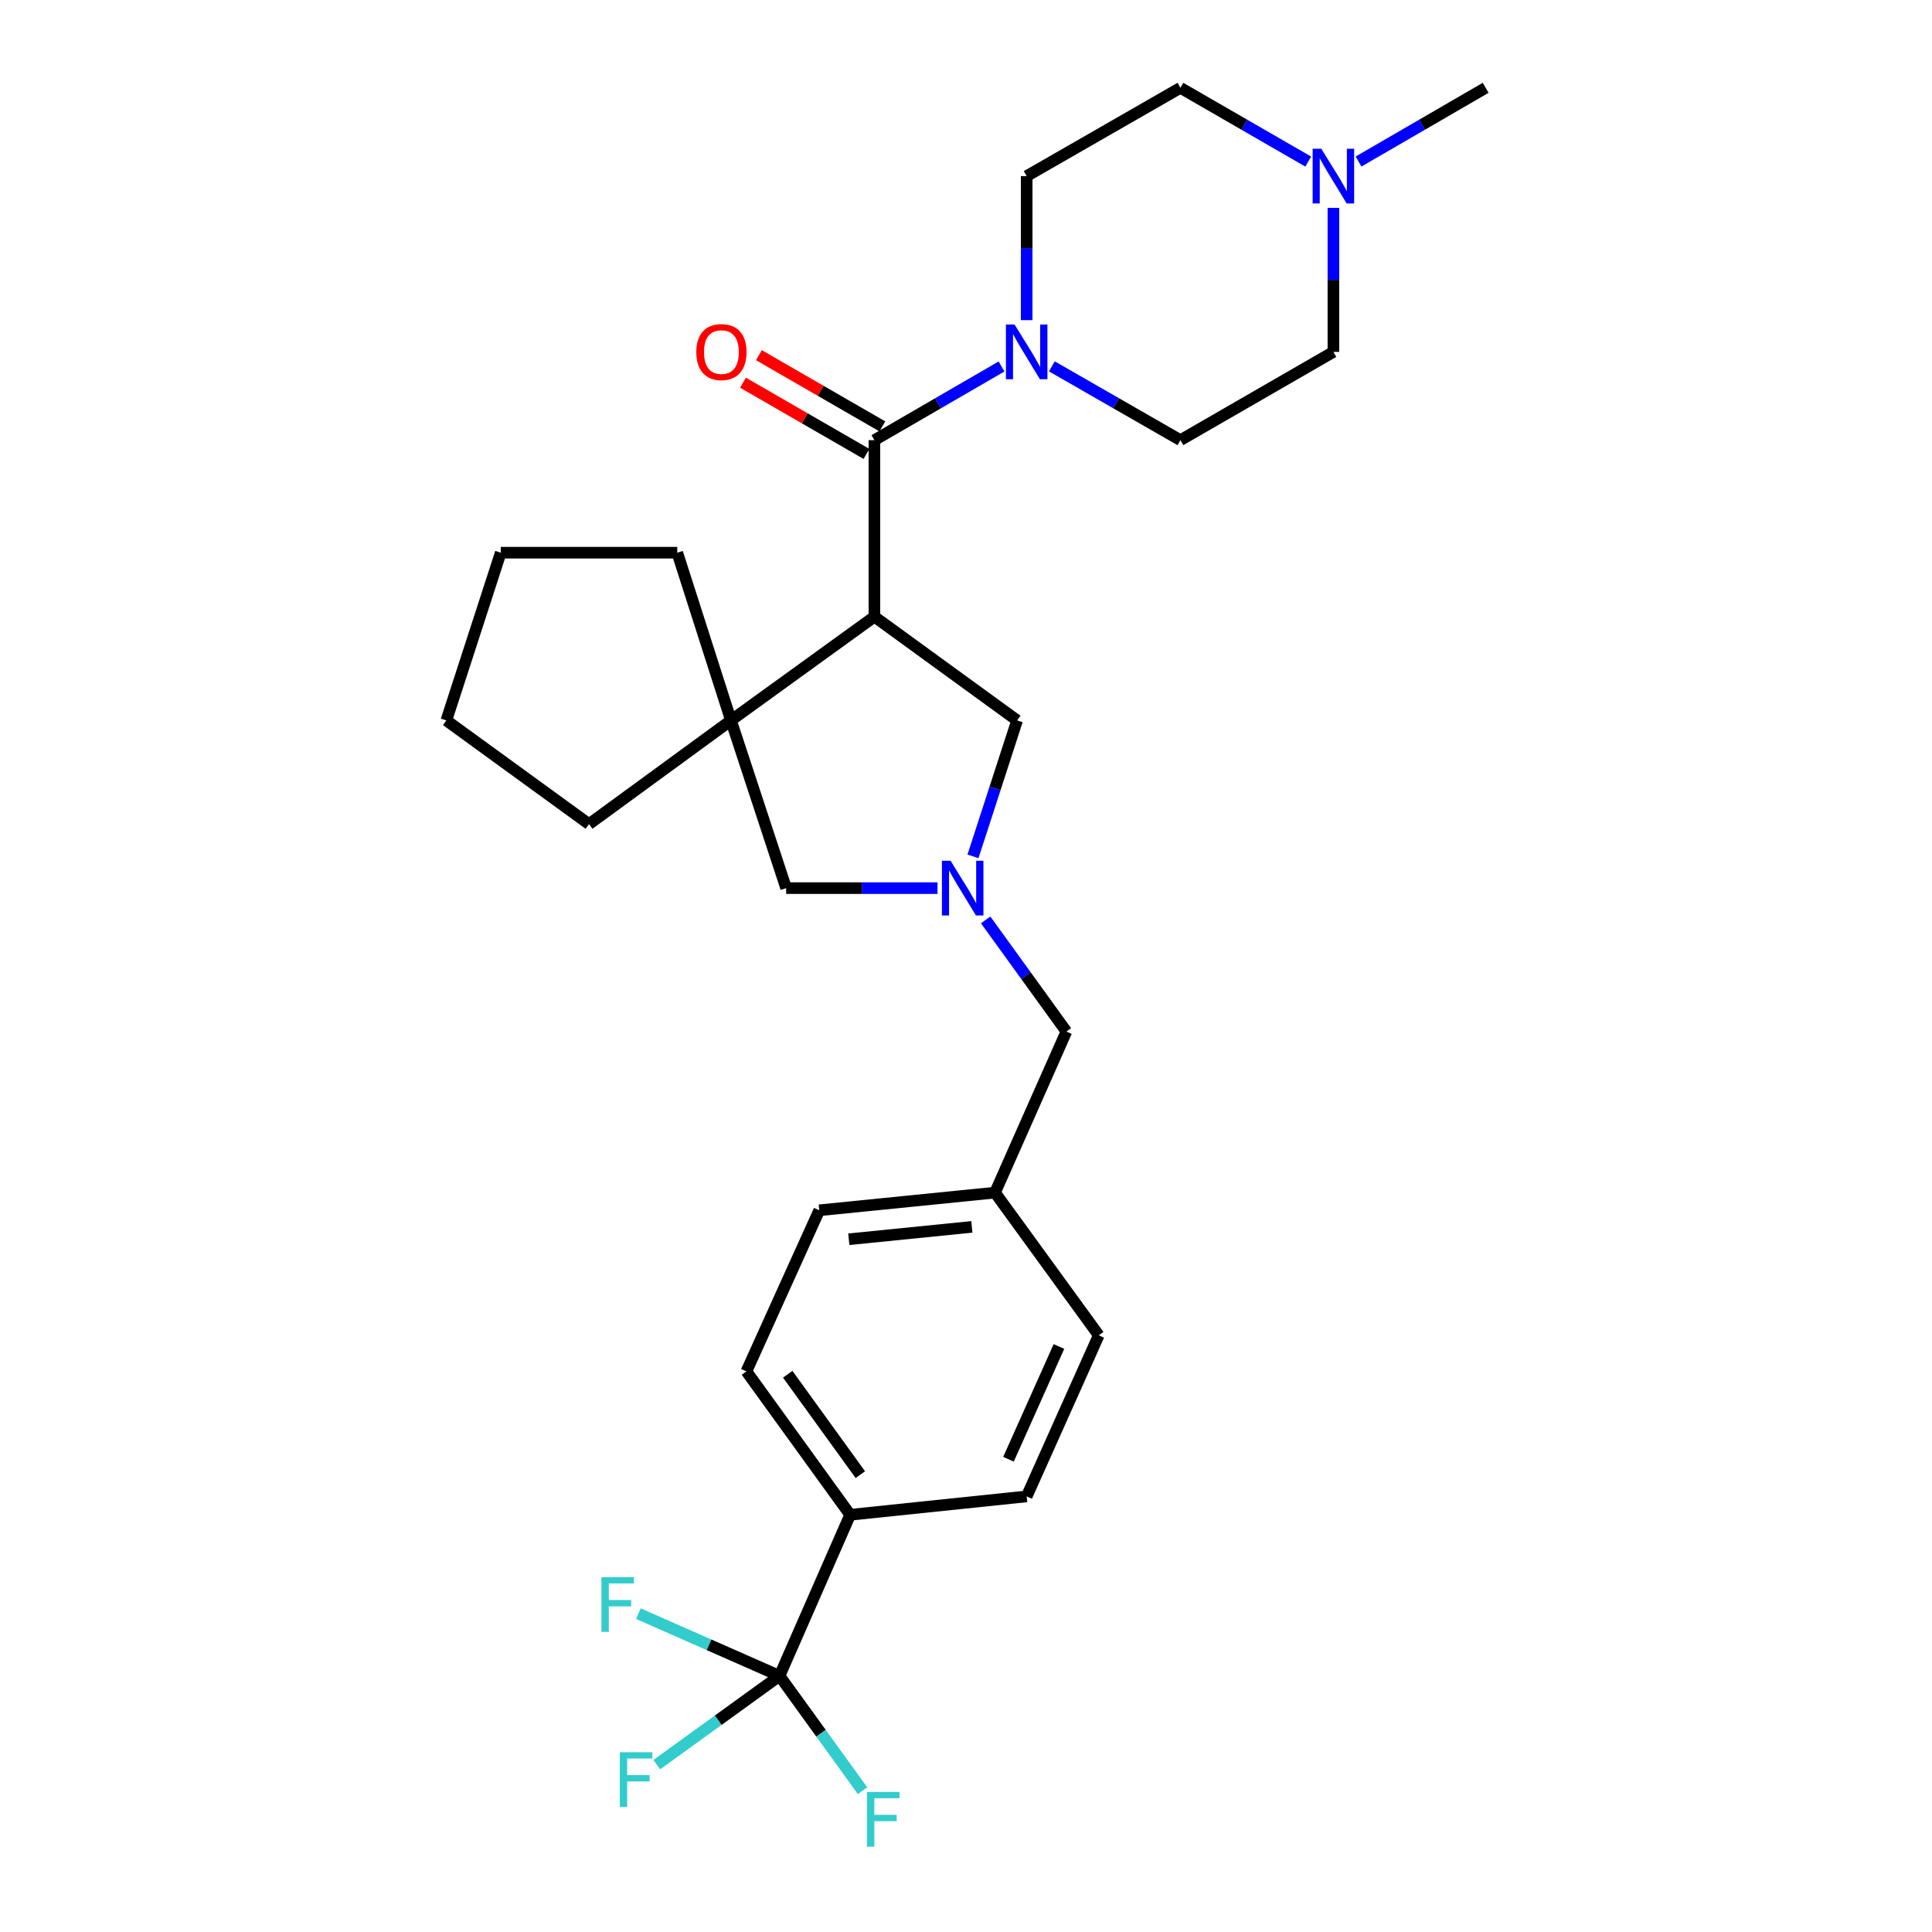 <?xml version='1.0' encoding='iso-8859-1'?>
<svg version='1.1' baseProfile='full'
              xmlns='http://www.w3.org/2000/svg'
                      xmlns:rdkit='http://www.rdkit.org/xml'
                      xmlns:xlink='http://www.w3.org/1999/xlink'
                  xml:space='preserve'
width='1000px' height='1000px' viewBox='0 0 1000 1000'>
<!-- END OF HEADER -->
<rect style='opacity:1.0;fill:#FFFFFF;stroke:none' width='1000' height='1000' x='0' y='0'> </rect>
<path class='bond-0' d='M 452.594,319.191 L 452.594,227.824' style='fill:none;fill-rule:evenodd;stroke:#000000;stroke-width:6px;stroke-linecap:butt;stroke-linejoin:miter;stroke-opacity:1' />
<path class='bond-1' d='M 452.594,319.191 L 378.35,372.884' style='fill:none;fill-rule:evenodd;stroke:#000000;stroke-width:6px;stroke-linecap:butt;stroke-linejoin:miter;stroke-opacity:1' />
<path class='bond-5' d='M 452.594,319.191 L 526.453,372.884' style='fill:none;fill-rule:evenodd;stroke:#000000;stroke-width:6px;stroke-linecap:butt;stroke-linejoin:miter;stroke-opacity:1' />
<path class='bond-3' d='M 452.594,227.824 L 485.491,208.757' style='fill:none;fill-rule:evenodd;stroke:#000000;stroke-width:6px;stroke-linecap:butt;stroke-linejoin:miter;stroke-opacity:1' />
<path class='bond-3' d='M 485.491,208.757 L 518.389,189.689' style='fill:none;fill-rule:evenodd;stroke:#0000FF;stroke-width:6px;stroke-linecap:butt;stroke-linejoin:miter;stroke-opacity:1' />
<path class='bond-9' d='M 456.703,220.7 L 424.752,202.269' style='fill:none;fill-rule:evenodd;stroke:#000000;stroke-width:6px;stroke-linecap:butt;stroke-linejoin:miter;stroke-opacity:1' />
<path class='bond-9' d='M 424.752,202.269 L 392.802,183.838' style='fill:none;fill-rule:evenodd;stroke:#FF0000;stroke-width:6px;stroke-linecap:butt;stroke-linejoin:miter;stroke-opacity:1' />
<path class='bond-9' d='M 448.485,234.947 L 416.534,216.517' style='fill:none;fill-rule:evenodd;stroke:#000000;stroke-width:6px;stroke-linecap:butt;stroke-linejoin:miter;stroke-opacity:1' />
<path class='bond-9' d='M 416.534,216.517 L 384.583,198.086' style='fill:none;fill-rule:evenodd;stroke:#FF0000;stroke-width:6px;stroke-linecap:butt;stroke-linejoin:miter;stroke-opacity:1' />
<path class='bond-6' d='M 378.35,372.884 L 406.906,459.692' style='fill:none;fill-rule:evenodd;stroke:#000000;stroke-width:6px;stroke-linecap:butt;stroke-linejoin:miter;stroke-opacity:1' />
<path class='bond-23' d='M 378.35,372.884 L 304.875,426.559' style='fill:none;fill-rule:evenodd;stroke:#000000;stroke-width:6px;stroke-linecap:butt;stroke-linejoin:miter;stroke-opacity:1' />
<path class='bond-24' d='M 378.35,372.884 L 350.554,286.076' style='fill:none;fill-rule:evenodd;stroke:#000000;stroke-width:6px;stroke-linecap:butt;stroke-linejoin:miter;stroke-opacity:1' />
<path class='bond-2' d='M 503.618,443.25 L 515.036,408.067' style='fill:none;fill-rule:evenodd;stroke:#0000FF;stroke-width:6px;stroke-linecap:butt;stroke-linejoin:miter;stroke-opacity:1' />
<path class='bond-2' d='M 515.036,408.067 L 526.453,372.884' style='fill:none;fill-rule:evenodd;stroke:#000000;stroke-width:6px;stroke-linecap:butt;stroke-linejoin:miter;stroke-opacity:1' />
<path class='bond-12' d='M 510.178,476.142 L 531.072,505.034' style='fill:none;fill-rule:evenodd;stroke:#0000FF;stroke-width:6px;stroke-linecap:butt;stroke-linejoin:miter;stroke-opacity:1' />
<path class='bond-12' d='M 531.072,505.034 L 551.966,533.926' style='fill:none;fill-rule:evenodd;stroke:#000000;stroke-width:6px;stroke-linecap:butt;stroke-linejoin:miter;stroke-opacity:1' />
<path class='bond-28' d='M 485.258,459.692 L 446.082,459.692' style='fill:none;fill-rule:evenodd;stroke:#0000FF;stroke-width:6px;stroke-linecap:butt;stroke-linejoin:miter;stroke-opacity:1' />
<path class='bond-28' d='M 446.082,459.692 L 406.906,459.692' style='fill:none;fill-rule:evenodd;stroke:#000000;stroke-width:6px;stroke-linecap:butt;stroke-linejoin:miter;stroke-opacity:1' />
<path class='bond-10' d='M 531.406,165.71 L 531.406,128.431' style='fill:none;fill-rule:evenodd;stroke:#0000FF;stroke-width:6px;stroke-linecap:butt;stroke-linejoin:miter;stroke-opacity:1' />
<path class='bond-10' d='M 531.406,128.431 L 531.406,91.152' style='fill:none;fill-rule:evenodd;stroke:#000000;stroke-width:6px;stroke-linecap:butt;stroke-linejoin:miter;stroke-opacity:1' />
<path class='bond-11' d='M 544.44,189.627 L 577.708,208.725' style='fill:none;fill-rule:evenodd;stroke:#0000FF;stroke-width:6px;stroke-linecap:butt;stroke-linejoin:miter;stroke-opacity:1' />
<path class='bond-11' d='M 577.708,208.725 L 610.977,227.824' style='fill:none;fill-rule:evenodd;stroke:#000000;stroke-width:6px;stroke-linecap:butt;stroke-linejoin:miter;stroke-opacity:1' />
<path class='bond-4' d='M 403.488,867.432 L 440.039,784.051' style='fill:none;fill-rule:evenodd;stroke:#000000;stroke-width:6px;stroke-linecap:butt;stroke-linejoin:miter;stroke-opacity:1' />
<path class='bond-13' d='M 403.488,867.432 L 366.96,851.326' style='fill:none;fill-rule:evenodd;stroke:#000000;stroke-width:6px;stroke-linecap:butt;stroke-linejoin:miter;stroke-opacity:1' />
<path class='bond-13' d='M 366.96,851.326 L 330.432,835.219' style='fill:none;fill-rule:evenodd;stroke:#33CCCC;stroke-width:6px;stroke-linecap:butt;stroke-linejoin:miter;stroke-opacity:1' />
<path class='bond-14' d='M 403.488,867.432 L 424.97,897.146' style='fill:none;fill-rule:evenodd;stroke:#000000;stroke-width:6px;stroke-linecap:butt;stroke-linejoin:miter;stroke-opacity:1' />
<path class='bond-14' d='M 424.97,897.146 L 446.452,926.861' style='fill:none;fill-rule:evenodd;stroke:#33CCCC;stroke-width:6px;stroke-linecap:butt;stroke-linejoin:miter;stroke-opacity:1' />
<path class='bond-15' d='M 403.488,867.432 L 371.722,890.401' style='fill:none;fill-rule:evenodd;stroke:#000000;stroke-width:6px;stroke-linecap:butt;stroke-linejoin:miter;stroke-opacity:1' />
<path class='bond-15' d='M 371.722,890.401 L 339.955,913.371' style='fill:none;fill-rule:evenodd;stroke:#33CCCC;stroke-width:6px;stroke-linecap:butt;stroke-linejoin:miter;stroke-opacity:1' />
<path class='bond-7' d='M 690.164,107.587 L 690.164,144.866' style='fill:none;fill-rule:evenodd;stroke:#0000FF;stroke-width:6px;stroke-linecap:butt;stroke-linejoin:miter;stroke-opacity:1' />
<path class='bond-7' d='M 690.164,144.866 L 690.164,182.145' style='fill:none;fill-rule:evenodd;stroke:#000000;stroke-width:6px;stroke-linecap:butt;stroke-linejoin:miter;stroke-opacity:1' />
<path class='bond-25' d='M 703.181,83.604 L 736.079,64.529' style='fill:none;fill-rule:evenodd;stroke:#0000FF;stroke-width:6px;stroke-linecap:butt;stroke-linejoin:miter;stroke-opacity:1' />
<path class='bond-25' d='M 736.079,64.529 L 768.976,45.455' style='fill:none;fill-rule:evenodd;stroke:#000000;stroke-width:6px;stroke-linecap:butt;stroke-linejoin:miter;stroke-opacity:1' />
<path class='bond-30' d='M 677.138,83.635 L 644.057,64.545' style='fill:none;fill-rule:evenodd;stroke:#0000FF;stroke-width:6px;stroke-linecap:butt;stroke-linejoin:miter;stroke-opacity:1' />
<path class='bond-30' d='M 644.057,64.545 L 610.977,45.455' style='fill:none;fill-rule:evenodd;stroke:#000000;stroke-width:6px;stroke-linecap:butt;stroke-linejoin:miter;stroke-opacity:1' />
<path class='bond-8' d='M 440.039,784.051 L 386.346,709.817' style='fill:none;fill-rule:evenodd;stroke:#000000;stroke-width:6px;stroke-linecap:butt;stroke-linejoin:miter;stroke-opacity:1' />
<path class='bond-8' d='M 445.312,763.276 L 407.727,711.312' style='fill:none;fill-rule:evenodd;stroke:#000000;stroke-width:6px;stroke-linecap:butt;stroke-linejoin:miter;stroke-opacity:1' />
<path class='bond-31' d='M 440.039,784.051 L 531.406,774.529' style='fill:none;fill-rule:evenodd;stroke:#000000;stroke-width:6px;stroke-linecap:butt;stroke-linejoin:miter;stroke-opacity:1' />
<path class='bond-19' d='M 531.406,91.152 L 610.977,45.455' style='fill:none;fill-rule:evenodd;stroke:#000000;stroke-width:6px;stroke-linecap:butt;stroke-linejoin:miter;stroke-opacity:1' />
<path class='bond-18' d='M 610.977,227.824 L 690.164,182.145' style='fill:none;fill-rule:evenodd;stroke:#000000;stroke-width:6px;stroke-linecap:butt;stroke-linejoin:miter;stroke-opacity:1' />
<path class='bond-20' d='M 551.966,533.926 L 515.022,617.298' style='fill:none;fill-rule:evenodd;stroke:#000000;stroke-width:6px;stroke-linecap:butt;stroke-linejoin:miter;stroke-opacity:1' />
<path class='bond-16' d='M 531.406,774.529 L 568.715,691.157' style='fill:none;fill-rule:evenodd;stroke:#000000;stroke-width:6px;stroke-linecap:butt;stroke-linejoin:miter;stroke-opacity:1' />
<path class='bond-16' d='M 521.989,755.305 L 548.106,696.945' style='fill:none;fill-rule:evenodd;stroke:#000000;stroke-width:6px;stroke-linecap:butt;stroke-linejoin:miter;stroke-opacity:1' />
<path class='bond-17' d='M 386.346,709.817 L 424.048,626.445' style='fill:none;fill-rule:evenodd;stroke:#000000;stroke-width:6px;stroke-linecap:butt;stroke-linejoin:miter;stroke-opacity:1' />
<path class='bond-21' d='M 515.022,617.298 L 568.715,691.157' style='fill:none;fill-rule:evenodd;stroke:#000000;stroke-width:6px;stroke-linecap:butt;stroke-linejoin:miter;stroke-opacity:1' />
<path class='bond-22' d='M 515.022,617.298 L 424.048,626.445' style='fill:none;fill-rule:evenodd;stroke:#000000;stroke-width:6px;stroke-linecap:butt;stroke-linejoin:miter;stroke-opacity:1' />
<path class='bond-22' d='M 503.022,635.035 L 439.339,641.438' style='fill:none;fill-rule:evenodd;stroke:#000000;stroke-width:6px;stroke-linecap:butt;stroke-linejoin:miter;stroke-opacity:1' />
<path class='bond-26' d='M 304.875,426.559 L 231.024,372.884' style='fill:none;fill-rule:evenodd;stroke:#000000;stroke-width:6px;stroke-linecap:butt;stroke-linejoin:miter;stroke-opacity:1' />
<path class='bond-27' d='M 350.554,286.076 L 259.186,286.076' style='fill:none;fill-rule:evenodd;stroke:#000000;stroke-width:6px;stroke-linecap:butt;stroke-linejoin:miter;stroke-opacity:1' />
<path class='bond-29' d='M 231.024,372.884 L 259.186,286.076' style='fill:none;fill-rule:evenodd;stroke:#000000;stroke-width:6px;stroke-linecap:butt;stroke-linejoin:miter;stroke-opacity:1' />
<path  class='atom-3' d='M 492.022 445.532
L 501.302 460.532
Q 502.222 462.012, 503.702 464.692
Q 505.182 467.372, 505.262 467.532
L 505.262 445.532
L 509.022 445.532
L 509.022 473.852
L 505.142 473.852
L 495.182 457.452
Q 494.022 455.532, 492.782 453.332
Q 491.582 451.132, 491.222 450.452
L 491.222 473.852
L 487.542 473.852
L 487.542 445.532
L 492.022 445.532
' fill='#0000FF'/>
<path  class='atom-4' d='M 525.146 167.985
L 534.426 182.985
Q 535.346 184.465, 536.826 187.145
Q 538.306 189.825, 538.386 189.985
L 538.386 167.985
L 542.146 167.985
L 542.146 196.305
L 538.266 196.305
L 528.306 179.905
Q 527.146 177.985, 525.906 175.785
Q 524.706 173.585, 524.346 172.905
L 524.346 196.305
L 520.666 196.305
L 520.666 167.985
L 525.146 167.985
' fill='#0000FF'/>
<path  class='atom-8' d='M 683.904 76.992
L 693.184 91.992
Q 694.104 93.472, 695.584 96.152
Q 697.064 98.832, 697.144 98.992
L 697.144 76.992
L 700.904 76.992
L 700.904 105.312
L 697.024 105.312
L 687.064 88.912
Q 685.904 86.992, 684.664 84.792
Q 683.464 82.592, 683.104 81.912
L 683.104 105.312
L 679.424 105.312
L 679.424 76.992
L 683.904 76.992
' fill='#0000FF'/>
<path  class='atom-10' d='M 360.407 182.225
Q 360.407 175.425, 363.767 171.625
Q 367.127 167.825, 373.407 167.825
Q 379.687 167.825, 383.047 171.625
Q 386.407 175.425, 386.407 182.225
Q 386.407 189.105, 383.007 193.025
Q 379.607 196.905, 373.407 196.905
Q 367.167 196.905, 363.767 193.025
Q 360.407 189.145, 360.407 182.225
M 373.407 193.705
Q 377.727 193.705, 380.047 190.825
Q 382.407 187.905, 382.407 182.225
Q 382.407 176.665, 380.047 173.865
Q 377.727 171.025, 373.407 171.025
Q 369.087 171.025, 366.727 173.825
Q 364.407 176.625, 364.407 182.225
Q 364.407 187.945, 366.727 190.825
Q 369.087 193.705, 373.407 193.705
' fill='#FF0000'/>
<path  class='atom-14' d='M 311.303 816.337
L 328.143 816.337
L 328.143 819.577
L 315.103 819.577
L 315.103 828.177
L 326.703 828.177
L 326.703 831.457
L 315.103 831.457
L 315.103 844.657
L 311.303 844.657
L 311.303 816.337
' fill='#33CCCC'/>
<path  class='atom-15' d='M 448.743 927.515
L 465.583 927.515
L 465.583 930.755
L 452.543 930.755
L 452.543 939.355
L 464.143 939.355
L 464.143 942.635
L 452.543 942.635
L 452.543 955.835
L 448.743 955.835
L 448.743 927.515
' fill='#33CCCC'/>
<path  class='atom-16' d='M 320.825 906.956
L 337.665 906.956
L 337.665 910.196
L 324.625 910.196
L 324.625 918.796
L 336.225 918.796
L 336.225 922.076
L 324.625 922.076
L 324.625 935.276
L 320.825 935.276
L 320.825 906.956
' fill='#33CCCC'/>
</svg>
